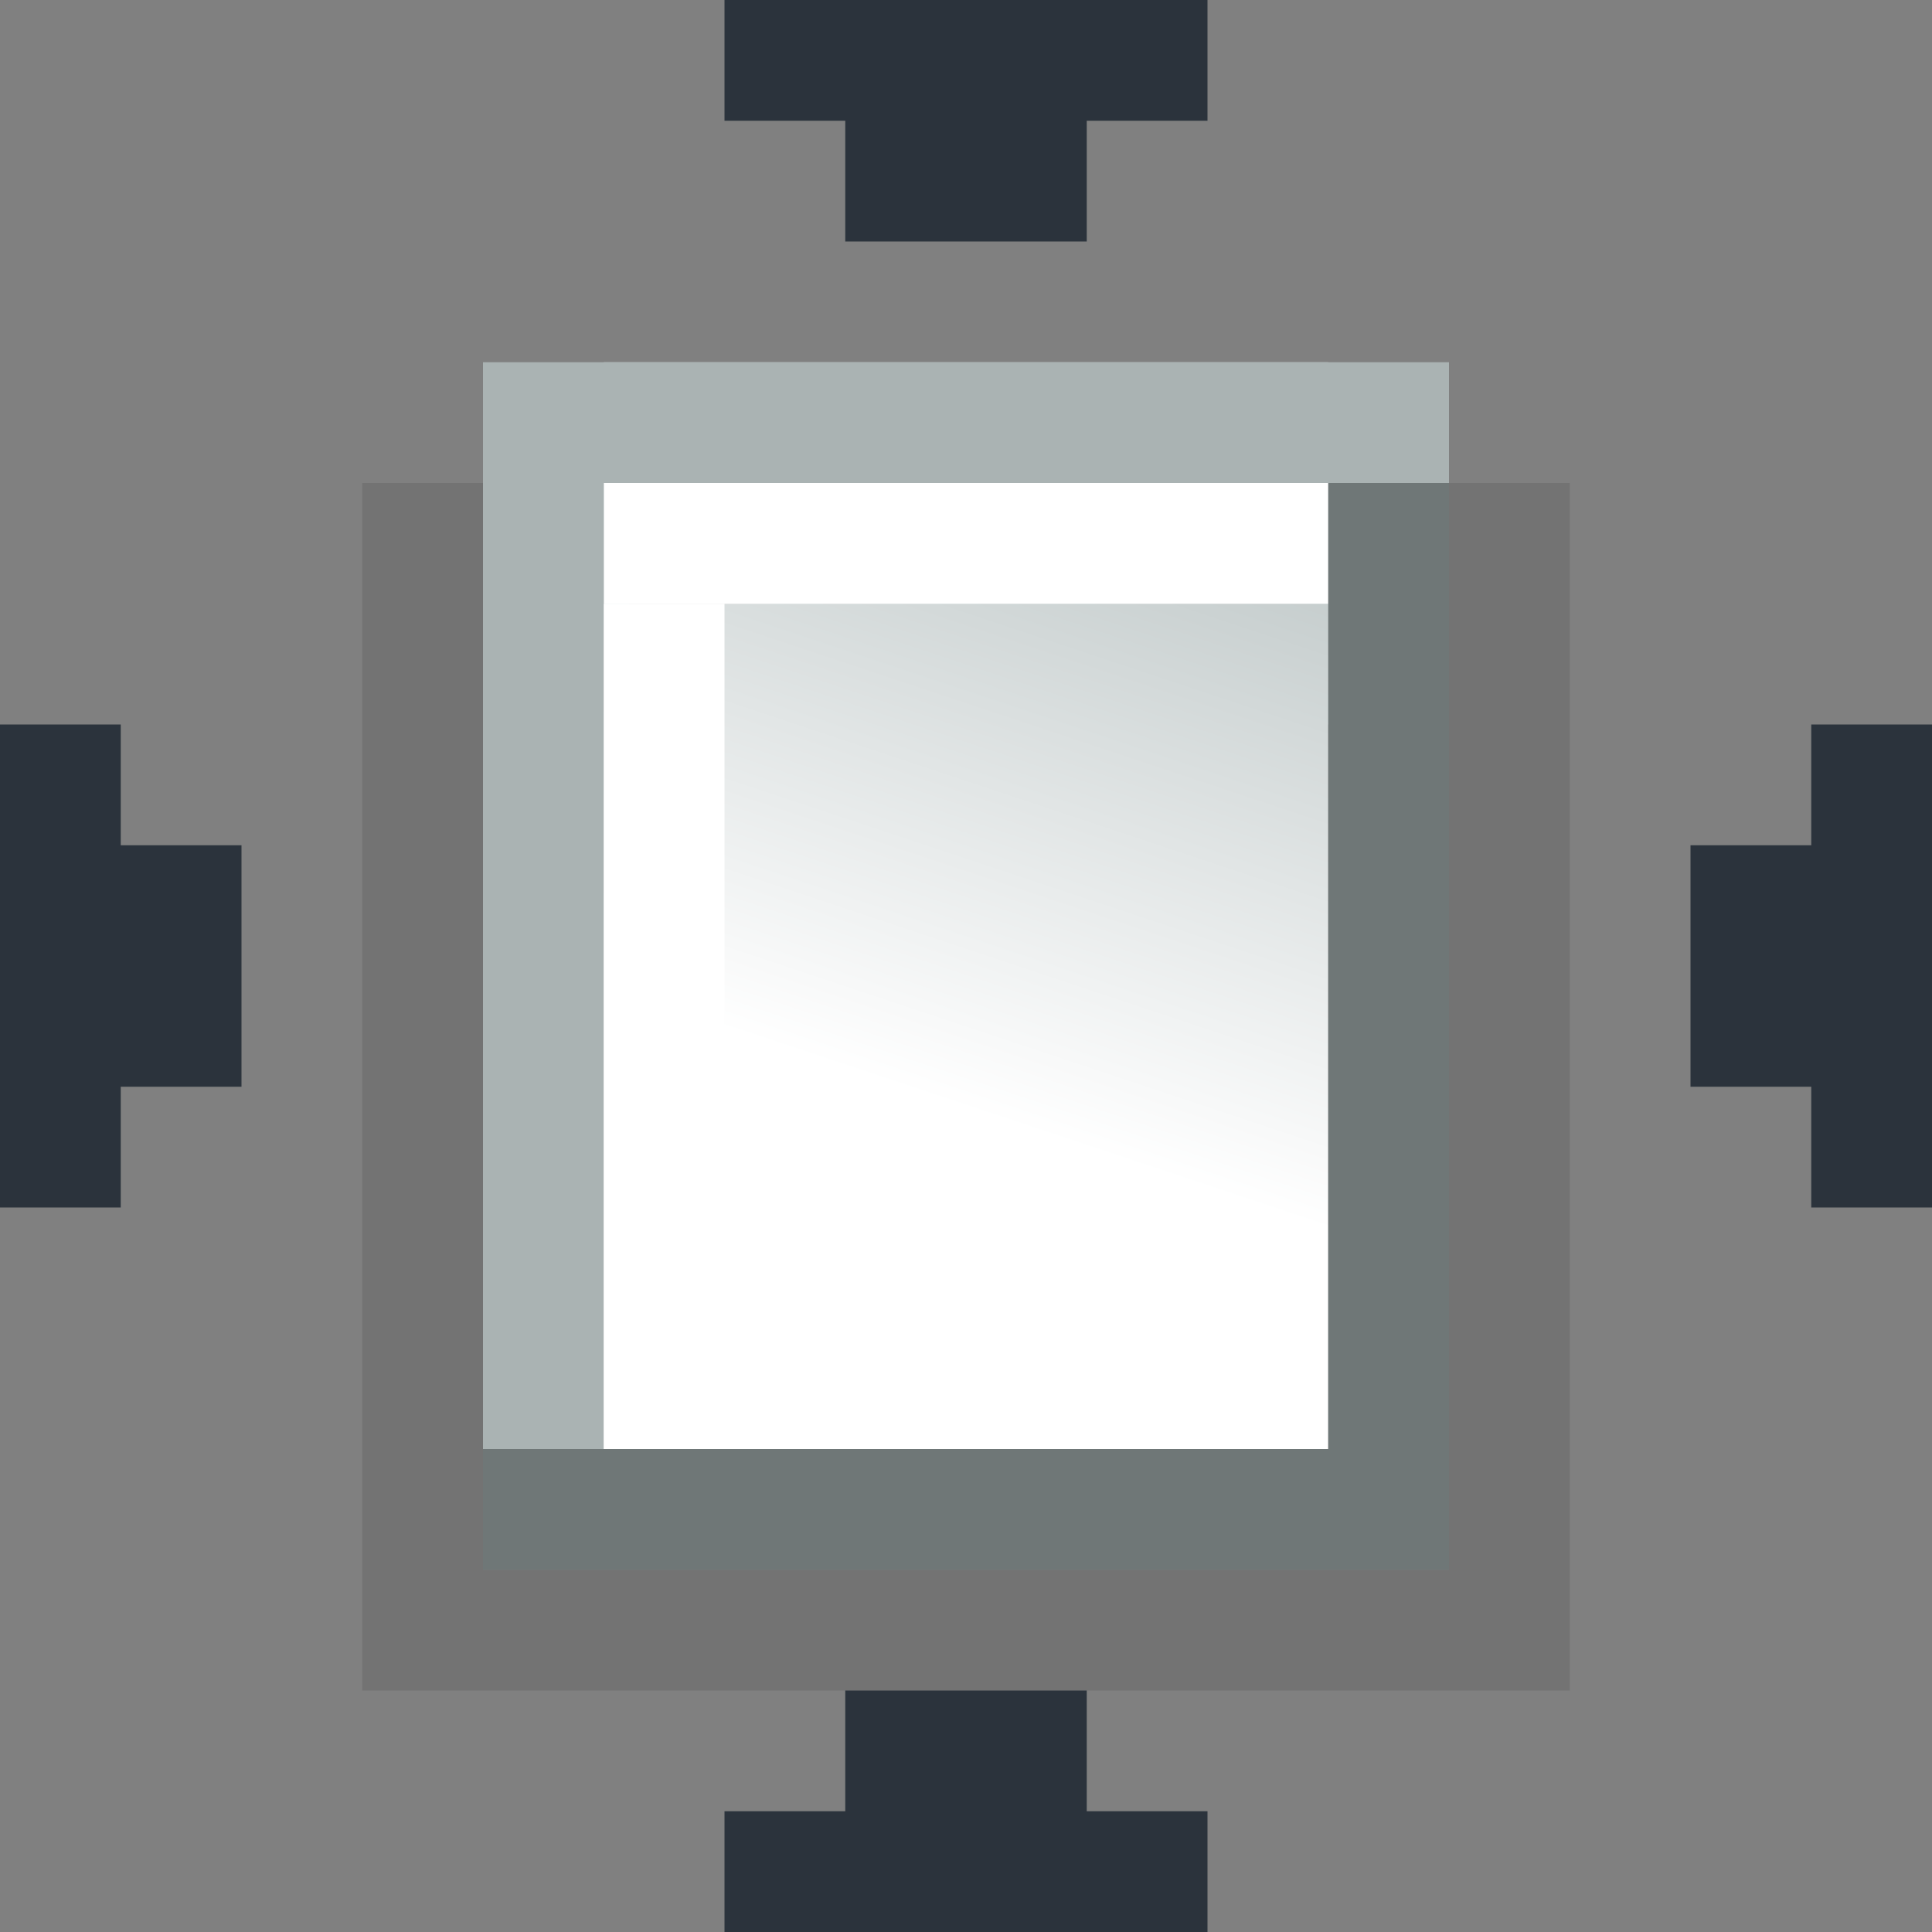 <?xml version="1.0" encoding="UTF-8" standalone="no"?>
<svg xmlns:xlink="http://www.w3.org/1999/xlink" height="16.0px" width="16.0px" xmlns="http://www.w3.org/2000/svg">
  <rect width="100%" height="100%" fill="#808080" stroke="none"/>
  <g transform="matrix(1.0, 0.0, 0.0, 1.0, 0.0, 0.0)">
    <path d="M13.0 4.0 L13.0 14.0 3.0 14.0 3.0 4.0 4.0 4.0 4.0 13.0 12.0 13.0 12.0 4.0 13.0 4.0" fill="#000000" fill-opacity="0.102" fill-rule="evenodd" stroke="none"/>
    <path d="M12.0 6.0 L9.0 6.0 9.0 3.0 12.0 6.0" fill="#aab3b3" fill-rule="evenodd" stroke="none"/>
    <path d="M11.0 3.0 L11.0 12.0 5.0 12.0 5.0 3.0 11.0 3.0" fill="url(#gradient0)" fill-rule="evenodd" stroke="none"/>
    <path d="M4.0 3.0 L12.0 3.0 12.0 4.0 4.0 4.0 4.0 3.0" fill="#aab3b3" fill-rule="evenodd" stroke="none"/>
    <path d="M5.0 4.0 L11.0 4.0 11.0 5.0 5.0 5.0 5.0 4.0" fill="#ffffff" fill-rule="evenodd" stroke="none"/>
    <path d="M4.0 12.0 L12.0 12.0 12.0 13.0 4.0 13.0 4.0 12.0" fill="#6f7777" fill-rule="evenodd" stroke="none"/>
    <path d="M4.0 4.0 L5.0 4.0 5.0 12.0 4.0 12.0 4.0 4.0" fill="#aab3b3" fill-rule="evenodd" stroke="none"/>
    <path d="M5.0 5.0 L6.0 5.0 6.0 12.0 5.0 12.0 5.0 5.0" fill="#ffffff" fill-rule="evenodd" stroke="none"/>
    <path d="M11.0 4.0 L12.0 4.0 12.0 12.0 11.0 12.0 11.0 4.0" fill="#6f7777" fill-rule="evenodd" stroke="none"/>
    <path d="M16.0 10.0 L15.0 10.0 15.0 9.0 14.0 9.0 14.0 7.0 15.0 7.0 15.0 6.0 16.0 6.0 16.0 10.0" fill="#2b333c" fill-rule="evenodd" stroke="none"/>
    <path d="M7.0 2.0 L7.0 1.0 6.0 1.0 6.0 0.0 10.0 0.0 10.0 1.0 9.0 1.0 9.0 2.0 7.0 2.0" fill="#2b333c" fill-rule="evenodd" stroke="none"/>
    <path d="M6.0 16.0 L6.0 15.0 7.0 15.0 7.0 14.0 9.0 14.0 9.0 15.0 10.0 15.0 10.0 16.0 6.0 16.0" fill="#2b333c" fill-rule="evenodd" stroke="none"/>
    <path d="M1.0 10.0 L0.0 10.0 0.0 6.0 1.0 6.0 1.0 7.0 2.0 7.0 2.0 9.0 1.0 9.0 1.0 10.0" fill="#2b333c" fill-rule="evenodd" stroke="none"/>
  </g>
  <defs>
    <linearGradient gradientTransform="matrix(0.001, -0.003, 0.003, 0.001, 9.15, 6.85)" gradientUnits="userSpaceOnUse" id="gradient0" spreadMethod="pad" x1="-819.2" x2="819.2">
      <stop offset="0.0" stop-color="#ffffff"/>
      <stop offset="1.0" stop-color="#c4cccc"/>
    </linearGradient>
  </defs>
</svg>
